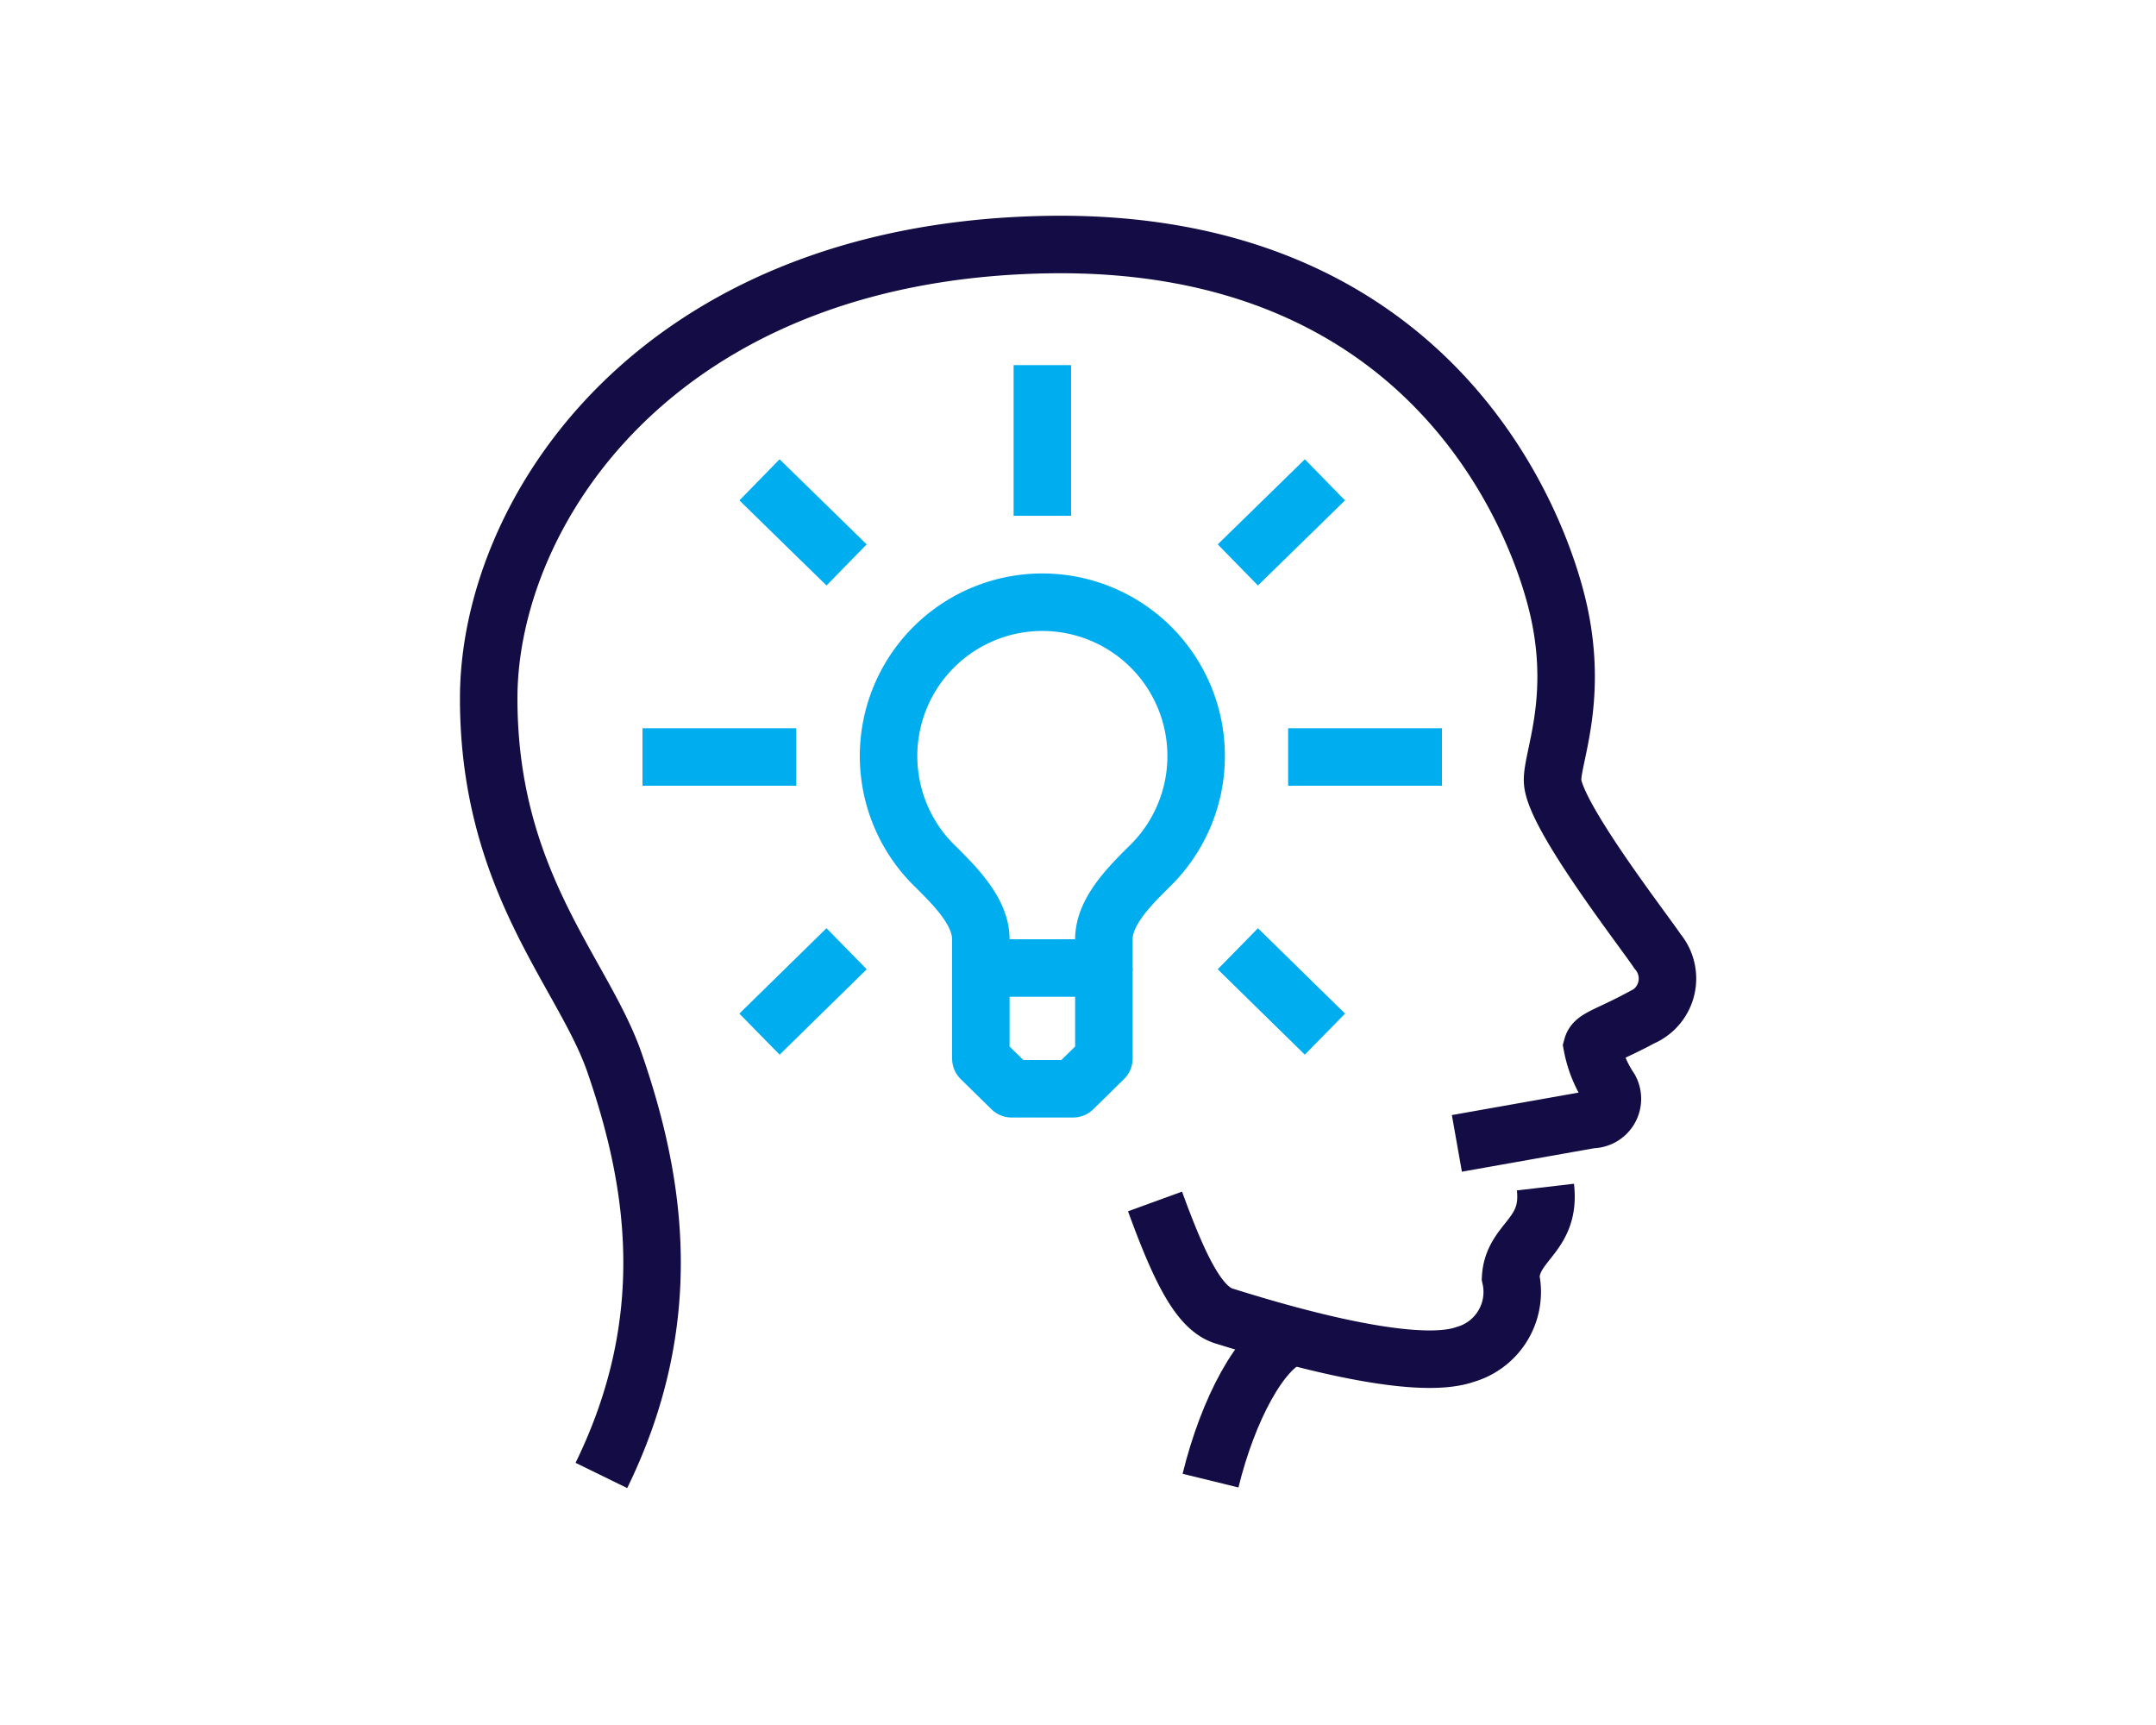 <svg xmlns="http://www.w3.org/2000/svg" viewBox="0 0 75 60"><defs><style>.cls-1,.cls-2,.cls-3{fill:none;}.cls-1{stroke:#140c44;stroke-miterlimit:10;}.cls-1,.cls-2{stroke-width:2px;}.cls-2{stroke:#00aeef;stroke-linejoin:round;}</style></defs><title>img_quality1_4</title><g id="Layer_2" data-name="Layer 2"><g id="icons"><path class="cls-1" d="M50.68,39.77l4.68-.83A.72.72,0,0,0,56,37.87a4,4,0,0,1-.61-1.48c.08-.29.57-.38,1.72-1a1.47,1.47,0,0,0,.55-2.3c-.47-.71-3.57-4.69-3.65-5.9-.05-.78.9-2.76.23-5.87S49.85,8.22,36.31,8.51,17,17.86,17,24.29,20.32,33.86,21.39,37c1.42,4.12,2.18,8.9-.47,14.32"/><path class="cls-1" d="M42.11,51.5c.61-2.49,1.76-4.62,2.81-5"/><path class="cls-1" d="M40.18,41.79c.91,2.5,1.58,3.77,2.45,4,1.29.4,6.41,2,8.34,1.32a2.26,2.26,0,0,0,1.58-2.67c.07-1.28,1.41-1.44,1.21-3.15"/><path class="cls-2" d="M34.12,33.67v-1c0-.95-.87-1.82-1.54-2.49a5.35,5.35,0,1,1,7.36,0c-.67.67-1.54,1.54-1.54,2.49v1Z"/><line class="cls-2" x1="36.26" y1="17.94" x2="36.26" y2="12.7"/><line class="cls-2" x1="29.45" y1="19.65" x2="26.42" y2="16.69"/><line class="cls-2" x1="27.7" y1="26.33" x2="22.35" y2="26.33"/><line class="cls-2" x1="29.45" y1="33" x2="26.42" y2="35.97"/><line class="cls-2" x1="43.06" y1="33" x2="46.09" y2="35.97"/><line class="cls-2" x1="44.81" y1="26.33" x2="50.16" y2="26.33"/><line class="cls-2" x1="43.06" y1="19.65" x2="46.09" y2="16.69"/><polyline class="cls-2" points="34.12 33.67 34.12 36.82 35.19 37.87 37.33 37.87 38.4 36.82 38.4 33.67"/><rect class="cls-3" width="75" height="60"/></g></g></svg>